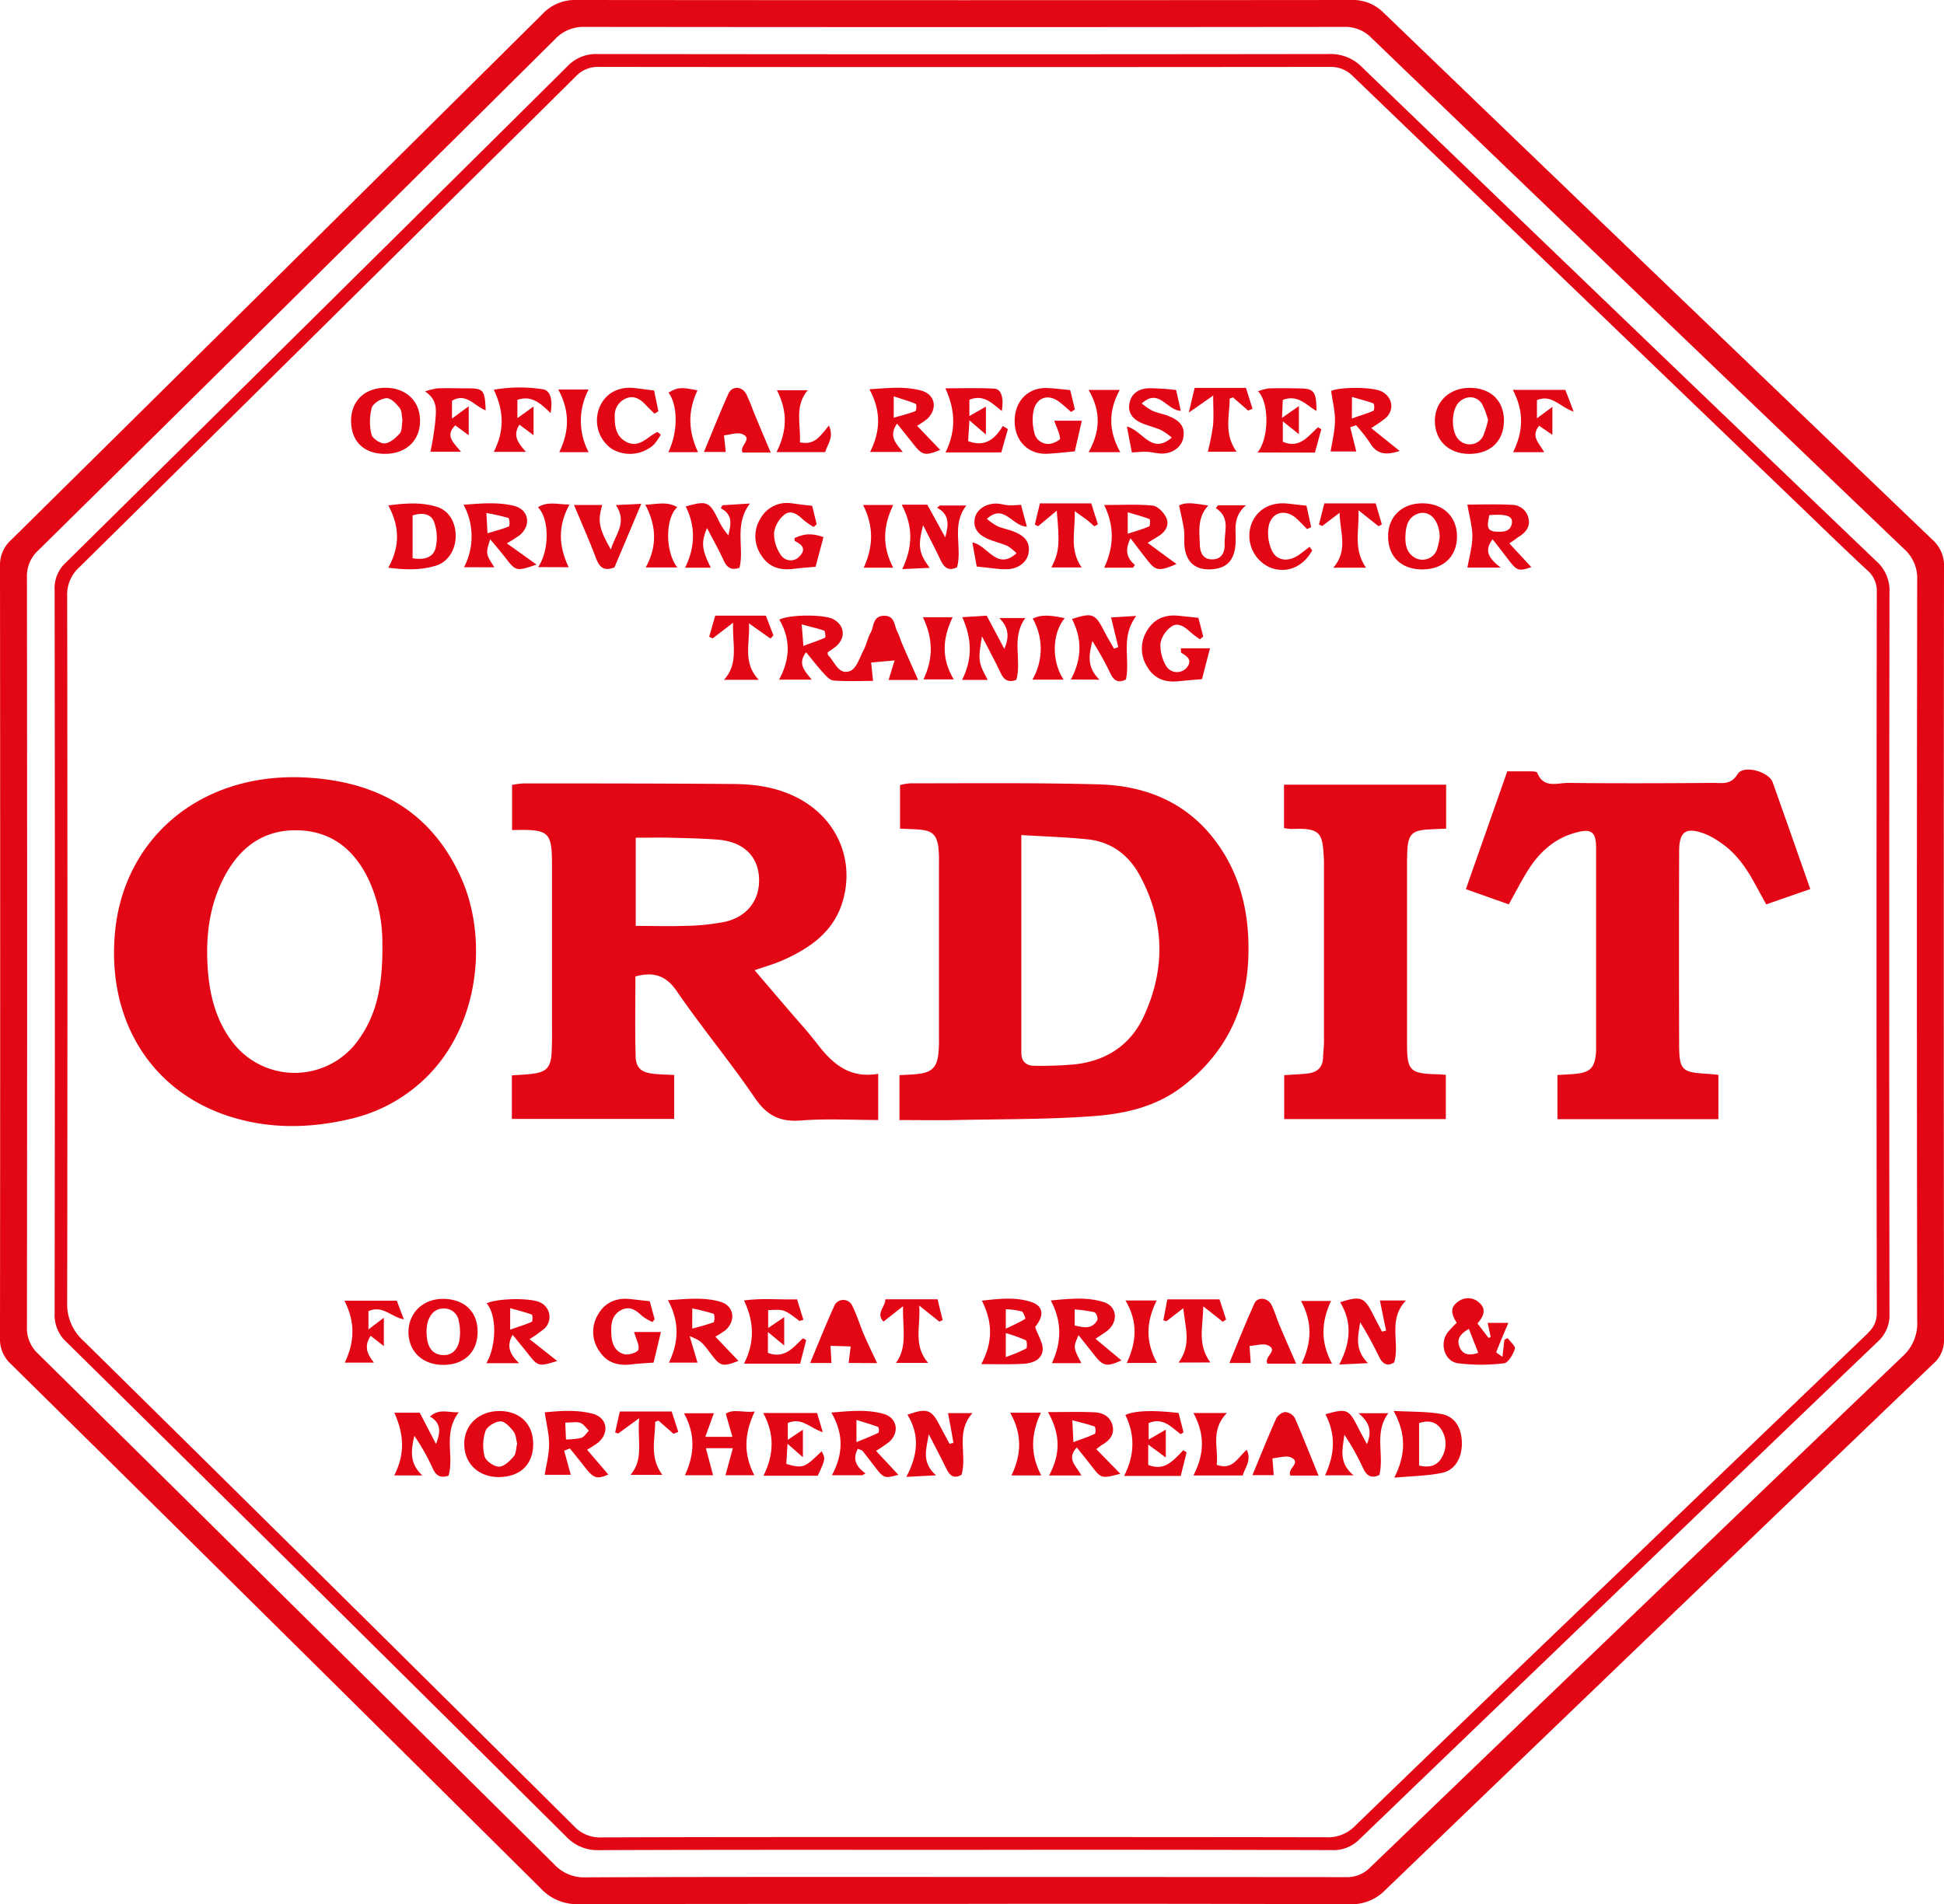 <svg xmlns="http://www.w3.org/2000/svg" viewBox="0 0 588.86 576.89"><defs><style>.cls-1{fill:#e30614;}</style></defs><g id="Layer_2" data-name="Layer 2"><g id="Layer_1-2" data-name="Layer 1"><g id="txBZDw"><path class="cls-1" d="M291.79,576.81c-38.82,0-77.65,0-116.47.08a14.92,14.92,0,0,1-11.47-4.72Q83.69,492.57,3.28,413.23A10.09,10.09,0,0,1,0,405.35q.11-117,0-233.95a10.12,10.12,0,0,1,3.39-7.83Q83.93,84,164.31,4.26A13.39,13.39,0,0,1,174.46,0Q291.93.11,409.4,0a13.11,13.11,0,0,1,9.79,3.93q83,79.91,166.19,159.61a10.34,10.34,0,0,1,3.48,8.24q-.14,117,0,234a9.29,9.29,0,0,1-3.22,7.36q-83.16,79.72-166.17,159.62a14.18,14.18,0,0,1-10.71,4.15Q350.28,576.72,291.79,576.81Zm-.24-8.15h0q58,0,116,.05a9.75,9.75,0,0,0,7.48-2.93Q495.53,488.3,576.24,411a13.37,13.37,0,0,0,4.5-10.8q-.19-112.24,0-224.48a11.83,11.83,0,0,0-4.07-9.49Q495.95,89,415.46,11.52a11,11,0,0,0-8.33-3.37q-115,.13-230,0A11.8,11.8,0,0,0,168,12Q90,89.42,11.67,166.67a10.53,10.53,0,0,0-3.51,8.25q.12,113.48,0,227a10.52,10.52,0,0,0,3.43,8.27q78.27,77.25,156.35,154.7a12.33,12.33,0,0,0,9.62,3.88C215.56,568.61,253.55,568.66,291.55,568.66Z"/><path class="cls-1" d="M292,560.44c-36.82,0-73.65-.06-110.48.09a13,13,0,0,1-10.06-4.15q-75.54-75-151.33-149.8a11,11,0,0,1-3.58-8.68q.14-109.48,0-219a10.49,10.49,0,0,1,3.26-8.32Q95.92,95.46,171.85,20.11A11.9,11.9,0,0,1,181,16.37q110.73.15,221.47,0a13.28,13.28,0,0,1,10.12,4Q490.36,95.32,568.35,170a11.86,11.86,0,0,1,4,9.5q-.18,109.23,0,218.47a10.8,10.8,0,0,1-3.69,8.63q-78.51,75.21-156.83,150.61a11,11,0,0,1-8.4,3.31Q347.72,560.35,292,560.44Zm.21-3.88c36.5,0,73,0,109.5.07a11.43,11.43,0,0,0,8.78-3.47q42-40.68,84.29-81.11,35.16-33.76,70.35-67.49c2-1.88,3.38-3.68,3.37-6.79q-.15-109.24,0-218.49a8.14,8.14,0,0,0-2.87-6.5c-6-5.55-11.85-11.24-17.73-16.9q-69-66.33-138-132.71a9.29,9.29,0,0,0-7-2.9q-110.75.11-221.49,0a9.13,9.13,0,0,0-7,2.88Q99.28,97.6,24,171.89a11.11,11.11,0,0,0-3.65,8.71q.16,107,0,214a14.91,14.91,0,0,0,5,11.69q74.42,73.33,148.55,147a10.68,10.68,0,0,0,8.31,3.38C218.85,556.53,255.52,556.57,292.18,556.56Z"/><path class="cls-1" d="M155.05,339V325.81c2.09-.16,4-.23,5.95-.46,4.45-.52,5.85-1.87,6.08-6.35.21-3.83.11-7.67.12-11.5q0-22.5,0-45c0-1.5,0-3-.09-4.49-.39-5.06-1.69-6.29-6.88-6.54-1.61-.08-3.22,0-5.12,0V237.8a27.13,27.13,0,0,1,3.44-.45c21.33,0,42.67,0,64,.18,6.68.06,13.25,1.13,19.31,4.33,11.67,6.19,17.13,18.68,13.38,31.28-2.7,9.08-9.74,14-17.86,17.67-2.67,1.21-5.53,2-8.8,3.14l9.3,10.89c3.35,3.93,6.86,7.74,10,11.83,4.54,5.86,9.74,10.12,18.13,8.65v14c-7.91,0-15.74-.46-23.47.15-6.37.5-10.29-1.57-13.91-6.87-7.49-11-16.06-21.27-23.59-32.26-3.3-4.82-7-6-12.57-4.51,0,8-.16,16.1.07,24.21.11,3.57,1.8,4.89,5.45,5.28,1.95.22,3.93.24,6.23.36V339Zm37.52-58.48c5.23,0,9.89.15,14.53,0a70,70,0,0,0,12.39-1.22c7.12-1.58,10.92-7,10.4-13.75-.5-6.48-5-10.58-12.49-11.17-4.81-.37-9.64-.46-14.47-.58-3.42-.08-6.84,0-10.36,0Z"/><path class="cls-1" d="M272.46,339.34v-13.6c1.93-.13,3.86-.16,5.77-.39,4-.5,5.55-2,6-6a39.43,39.43,0,0,0,.19-5q0-26.47,0-53a35.34,35.34,0,0,0-.16-4.49c-.48-3.9-1.87-5.21-5.75-5.52-1.81-.14-3.63-.18-5.88-.29V237.85a16.89,16.89,0,0,1,3.07-.53c19,0,38-.2,57,.31,14.82.4,27.56,5.77,36.41,18.44,7.29,10.45,9.52,22.26,9,34.65-.73,16-7.41,29.12-20.43,38.83-7.95,5.92-17.3,7.95-26.73,8.62-13.76,1-27.6.87-41.41,1.16C284,339.44,278.55,339.34,272.46,339.34ZM309.37,253c0,22.67,0,44.28,0,65.9,0,2.72,1.48,4,4,4a118.78,118.78,0,0,0,11.94-.41c9.65-1,17.08-5.75,21.17-14.6,6.62-14.32,6.32-28.73-1.24-42.68-3.33-6.17-8.64-10.19-15.8-10.92C323,253.63,316.58,253.43,309.37,253Z"/><path class="cls-1" d="M90.21,235.47c22.24.57,39.76,9.17,49.34,30.18,8.82,19.34,5.57,48.24-13.88,63.82a47.77,47.77,0,0,1-18.59,9.29C94,342,81,342.21,68.19,337.79c-23-8-35.95-29.37-33.31-55.77C37.6,254.85,59.34,234.93,90.21,235.47Zm25.61,49.93a45.11,45.11,0,0,0-4.12-18.84c-4.27-9-11.07-14.65-21.22-15S73.1,256.25,68.29,265s-6,18.24-5.39,28c.49,7.93,2.28,15.47,7,22a23.68,23.68,0,0,0,39.08-.53C114.51,306.52,116,297.43,115.82,285.4Z"/><path class="cls-1" d="M456.57,233.69c2.61,0,4.92,0,7.23,0,.64,0,1.72.09,1.85.42,1.9,4.89,6.13,3.05,9.44,3.09,14.65.16,29.3.1,44,0,2.66,0,5.22.64,7.26-2.69,1.75-2.87,9.45-.77,10.62,2.52,3.78,10.61,7.49,21.24,11.39,32.32L535,274c-1.23-2.26-2.33-4.26-3.43-6.27-2.65-4.87-5.76-9.37-10.47-12.5a23.32,23.32,0,0,0-4.78-2.65c-5.67-2.08-7.68-.71-7.69,5.36q-.08,29,0,57.95c0,8.46.64,9,9,9.47.82.05,1.64.16,2.89.28v13.43H471.77V325.69c1.57-.1,3.32-.16,5.07-.31,4.94-.43,6.3-1.85,6.64-6.89,0-.67,0-1.34,0-2q0-29.73,0-59.45c0-5.1-1.39-6.15-6.44-4.71-6.43,1.82-11,6.13-14.4,11.66-1.92,3.09-3.57,6.35-5.61,10l-13-4.6C448.27,257.31,452.38,245.63,456.57,233.69Z"/><path class="cls-1" d="M388.94,250.88V237.72h49.11v13.33c-1.74.08-3.51.14-5.28.24-5.06.27-6.26,1.5-6.49,6.74-.07,1.49-.07,3-.07,4.49q0,27,0,53.94c0,7.9,1,8.79,8.89,9,.83,0,1.66.1,2.86.17v13.41H389v-13.3c2.52-.18,4.81-.26,7.09-.51,2.83-.31,4.58-1.77,4.68-4.82.06-1.66.28-3.32.28-5q0-26.71,0-53.44c0-.33,0-.66,0-1-.42-8.2-.44-10.25-9.67-9.81A17,17,0,0,1,388.94,250.88Z"/><path class="cls-1" d="M278.12,206h-8.95c.57-1.86,1-3.33,1.83-5.92l-7.12.65c.17,1.62.34,3.24.57,5.56-3.86,0-7.94.2-12-.12-1.16-.09-2.35-1.53-3.29-2.56-1.71-1.87-3.24-3.9-5-6-2.65,3.53-.41,5.63,1.72,8.3H236c3.29-6.16,3.61-12.15.06-18.17,3-1.6,13.73-1.69,16.54-.05,3.17,1.86,3.6,5.29.91,7.91a23.4,23.4,0,0,1-2.79,2c0,.33,0,.74.14.9,2,2,3.15,6.14,6.67,4.78,1.88-.73,2.88-4,4-6.2.92-1.76,1.3-3.8,2.26-5.52s.53-4.92,3.94-5,3.08,2.92,4.07,4.8c.61,1.17.95,2.47,1.48,3.69C274.79,198.55,276.31,202,278.12,206Zm-35.28-16.89.52,6.59c2.59-1,4.63-1.62,6.56-2.51.22-.1.06-2-.28-2.13C247.77,190.38,245.79,190,242.84,189.15Z"/><path class="cls-1" d="M216.23,428.16c-.86,2.37-1.62,4.48-2.58,7.15h8.2c-.68-2.38-1.28-4.49-2-7,2.35-1.61,5.36-.2,8.77-.68-3.21,6.77-3.46,12.86-.13,19.33h-8.74l2.24-8.2h-8.17c.79,2.95,1.44,5.42,2.18,8.2h-8.54c2.86-6.11,3.32-12.2-.26-18.78Z"/><path class="cls-1" d="M259.87,438.92c-1.74,3.15-.51,5.45,2.3,7.47l-1,.57H252c3.32-6.29,3.71-12.32-.18-19,5.51-.45,10.74-1.05,15.83.4,4.2,1.2,4.9,5.69,1.6,8.57a45.74,45.74,0,0,1-3.89,2.63l6.77,7.26c-4.36,1.16-4.41,1.15-7.56-3-1.11-1.45-2.22-2.9-3.37-4.32C261.05,439.34,260.66,439.29,259.87,438.92Zm-.44-2c2.79-1.15,4.78-1.92,6.68-2.85a2.29,2.29,0,0,0-.09-1.74c-2-.76-4-1.33-6.59-2.13Z"/><path class="cls-1" d="M271.72,128.34c-2.59,3.82-.39,5.89,1.74,8.59h-9.9c3.11-6.21,3.43-12.28-.21-19,5.49-.33,10.69-1,15.78.43,4.2,1.18,4.95,5.53,1.72,8.56A28.11,28.11,0,0,1,277.8,129l7,7.32c-4.62,1.86-5.45,1.66-8.22-1.9C275.05,132.49,273.52,130.6,271.72,128.34Zm-1-8.26v6.47c2.53-.72,4.6-1.22,6.57-2,.31-.12.38-2.06.13-2.17C275.51,121.56,273.47,121,270.75,120.08Z"/><path class="cls-1" d="M170.89,439.52l2,7.29H165c.47-3,1.31-6.07,1.33-9.14s-.79-6.14-1.32-9.78c4.45-.42,9.53-.87,14.46.41,4.48,1.15,5.24,5.75,1.7,8.77a37.43,37.43,0,0,1-3.33,2.15l6.42,7.51c-3.42,1.47-4.39,1.24-7.12-2.26-1.49-1.9-3-3.76-4.52-5.64Zm.33-8.55c.08,1.87.14,3.28.22,5.13a20.64,20.64,0,0,0,4.63-.47c.92-.32,1.55-1.43,2.31-2.18-.85-.83-1.58-2-2.61-2.38S173.24,431,171.22,431Z"/><path class="cls-1" d="M409,129.45l1.84,7.34h-7.78c.48-3.1,1.28-6.16,1.32-9.24.05-2.9-.7-5.81-1.16-9.09,2.26-1.21,12.55-1.36,15.42.2,3.18,1.73,3.77,5.45,1.17,7.94a43.37,43.37,0,0,1-4.46,3.09l8.63,6.94c-4.16,1.34-6.94,1.06-9-2.45a49.92,49.92,0,0,0-4.22-5.36Zm.5-2.66c2.78-1,4.74-1.53,6.58-2.37a3,3,0,0,0,0-2.17c-2-.76-4.08-1.26-6.55-2Z"/><path class="cls-1" d="M157.25,413h-9.92c3.15-5.4,3.14-14.71.07-18.12,3.14-1.57,13.41-1.74,16.27-.26a4.82,4.82,0,0,1,1.24,7.9,44.57,44.57,0,0,1-4.5,3.2l8.38,6.61c-5.52,1.74-5.85,1.63-8.71-2-1.47-1.88-3-3.71-4.8-5.93C153.2,408.07,154.69,410.52,157.25,413Zm-2.72-10.15c2.77-1,4.73-1.55,6.56-2.41.3-.13.26-2.06,0-2.16-2-.75-4.07-1.25-6.55-1.95Z"/><path class="cls-1" d="M343.22,172h-8.75c2.93-6.31,3.21-12.4,0-19,5,0,9.88-.29,14.67.17,1.52.15,3.4,2.08,4.12,3.65,1,2.09-.08,4.2-2.17,5.51-.69.44-1.4.87-3.47,2.14l8.76,6.41c-5.27,2.27-6.29,2.08-8.78-1.09-1.59-2-3.15-4.08-5.15-6.69-1.86,3.67-1.07,6,1.31,8.07Zm-1.62-10.3c2.68-.87,4.66-1.41,6.51-2.23.32-.14.34-2.1.1-2.2-2-.78-4.09-1.32-6.61-2.07Z"/><path class="cls-1" d="M317.44,427.82c5,0,9.58-.15,14.12.06,2.63.12,4.91,1.39,5.49,4.24.53,2.65-1.05,4.36-3.21,5.62-.42.24-.79.57-1.76,1.29l7.29,7.48c-5.8,1.5-5.79,1.49-8.9-2.57-1.36-1.78-2.78-3.5-4.3-5.4-3.31,3.63.05,5.68,1.36,8.48h-9.76C321.07,440.89,321.46,434.88,317.44,427.82Zm7.71,9.1c2.8-1.05,4.74-1.67,6.54-2.56a2.9,2.9,0,0,0-.07-2.15c-2-.72-4.08-1.19-6.8-1.91C324.94,432.81,325,434.21,325.15,436.92Z"/><path class="cls-1" d="M208.89,404.78l2.4,8.05h-8.66c2.9-6.09,3.33-12.17-.3-18.92,5.51-.33,10.73-1,15.81.46,4.18,1.18,4.9,5.65,1.65,8.6a28.08,28.08,0,0,1-3.1,2l7,7.33c-4.78,1.85-5.47,1.68-8.26-2C212.38,406.28,212.38,406.28,208.89,404.78Zm.79-2.28a62.91,62.91,0,0,0,6.53-1.91,3.7,3.7,0,0,0,0-2.54,64.93,64.93,0,0,0-6.51-1.64Z"/><path class="cls-1" d="M457.2,164.63l6.67,7.2c-4,1.31-4.35,1.2-7.35-2.77-1.37-1.82-2.78-3.59-4.39-5.68-2.77,3.58-1,5.88,2.46,8.59H444.5c.53-3.11,1.47-6.27,1.5-9.44,0-3-.9-6-1.51-9.66,4,0,8.69-.17,13.36.07a5.18,5.18,0,0,1,5.13,4c.63,2.67-.82,4.4-3,5.73C459.47,163,459,163.43,457.2,164.63Zm-6.1-8.56c-.31,2.37-1.39,4.85,2.15,5,1.84.07,4.26.2,4.71-2.53C458.31,156.36,456.42,155.65,451.1,156.07Z"/><path class="cls-1" d="M140.55,171.86a20.16,20.16,0,0,0-.13-18.94c5.28-.38,10.34-.89,15.28.34,4.45,1.1,5.3,5.77,1.83,8.8a46.46,46.46,0,0,1-4,2.56l9,6.42c-6,2.08-6.29,2-9.23-1.8-1.47-1.89-3-3.7-4.82-5.85-1.37,4.38-1.37,4.38,1.26,8.47Zm7.12-10.3c2.5-.76,4.58-1.27,6.53-2.09a3.68,3.68,0,0,0-.15-2.53,64.18,64.18,0,0,0-6.71-1.52Z"/><path class="cls-1" d="M331.85,405.61l7.85,6.54c-4.35,2-5.51,1.78-8-1.35l-5-6.3c-1.62,3.74-1.62,3.74.85,8.49h-8.92c2.84-6.16,3.22-12.23-.34-19,5.6-.5,11-1.14,16.13.54,3.84,1.24,4.36,5.61,1.31,8.37C334.88,403.66,333.87,404.22,331.85,405.61Zm-6.33-4.05c2.69.66,5.26,1.27,6.88-1.62a2.6,2.6,0,0,0-.83-2.37,46.86,46.86,0,0,0-6.05-.86Z"/><path class="cls-1" d="M297.25,413.29c3.52-6.72,3.48-12.63.17-19.24,5.17-.55,10.17-1.2,15,.43,3.79,1.28,3.85,4.24,1.13,7.54.93,2.74,2.59,5.13,2.27,7.21-.49,3.2-3.73,3.93-6.67,4C305.39,413.39,301.59,413.29,297.25,413.29Zm7.42-2.15a52,52,0,0,0,6.17-2.57c.36-.21.28-2.33-.12-2.53a48.18,48.18,0,0,0-6.05-2.16Zm0-8.59c2.57-1.23,4.29-2,5.92-3,.07-.05-.51-2-1.09-2.23a24.64,24.64,0,0,0-4.83-.68Z"/><path class="cls-1" d="M455.11,411.08c.26-2.3.42-3.73.58-5.16l1-.52c.79,1.1,2.45,2.5,2.19,3.26-.57,1.69-2,4.21-3.25,4.36a56.39,56.39,0,0,1-14,0c-4-.57-5.61-5.73-3.25-9.17a28.43,28.43,0,0,1,2.87-3.07c-1.15-2-2.47-4.35.28-6.31a4.92,4.92,0,0,1,6.44.1c2.52,2.14,1.3,4.4-.43,6.39l3.36,4.38.65-.26c-.29-1.38-.59-2.76-.92-4.29h6.27c-1.31,3.08-2.54,5.92-3.65,8.81C453.14,409.79,454.07,410.31,455.11,411.08Zm-7.33-1.22-2.84-7.26c-2.64,1.54-3.81,3.12-2.81,5.52C443,410.23,444.74,410.88,447.78,409.86Z"/><path class="cls-1" d="M324.38,205.88c3.42-6.47,3.38-12.4.34-18.34,6.24-2,7-1.73,9.92,4,.87,1.7,1.88,3.33,2.82,5l1.28-.48-2.18-9,7.64-.46c-4.87,6.45-1.8,13.06-3.14,19.25-2.15,1.15-3.58.5-4.65-1.69a90.11,90.11,0,0,0-5.53-9.95c-.95,4-1.84,7.82,2.16,11.7Z"/><path class="cls-1" d="M207.72,153.44c6.34-1.8,7.1-1.5,9.69,3.67a21.34,21.34,0,0,0,3.23,5.09c.6-3,1.67-6.09-2.3-8.23l.49-.9,8.33-.52c-4.91,6.52-1.63,13.32-3.16,19.46-2.42.86-3.78,0-4.79-2.2-1.49-3.29-3.29-6.44-5.05-9.82-1.82,4.37-1.61,6.47,1.15,12h-7.78C210.64,165.6,210.71,159.52,207.72,153.44Z"/><path class="cls-1" d="M422.15,427.46c5.25.29,9.86.15,14.31.91,4.25.72,6.31,4.17,6.36,8.9,0,4.54-2.1,8.22-6.21,9-4.48.9-9.12.94-14.26,1.41C425.72,440.87,426.14,434.83,422.15,427.46ZM429.86,444c3.26.8,5.66,0,7-2.68a8,8,0,0,0-.43-8.47c-1.58-2.25-3.93-2.6-6.57-1.69Z"/><path class="cls-1" d="M401.5,428.48c6.32-1.84,7.08-1.54,9.73,3.73.8,1.58,1.66,3.13,2.83,5.32,1.54-3.83.91-6.48-2.56-9.38h9.06c-4.4,5.79-1.24,12.4-2.72,18.71-2.31,1.13-3.81.38-4.93-2a71.39,71.39,0,0,0-5.69-10.19c-.48,4.21-1.9,8.44,2.81,12.3h-8.66C404.29,440.74,404.73,434.82,401.5,428.48Z"/><path class="cls-1" d="M242.16,400.2c-4.63-3.54-4.63-3.54-9.48-3.27v5.41l4.87-3.29v8.6l-4.94-4.1v6.32c5,1.93,7.65-1.58,10.59-4.42l1,.56-1.83,7.14h-17c3.18-6.31,3.2-12.39,0-19.16,5.27-.75,10.44-.19,16.06-.33.66,2.13,1.29,4.16,1.93,6.2Z"/><path class="cls-1" d="M305.3,130l-2,7.07H286.42c3.08-6.34,3.15-12.43-.06-19.42,5.1,0,10-.19,14.81.09,2.15.12,2.95,2.79,2.29,6.79-2.87-2.24-5.44-5.21-9.82-3.42v4.94l5-2.86v8.45l-5-4.29c-.17,2.79-.27,4.47-.38,6.29,5,1.92,8.07-.53,10.51-4.58Z"/><path class="cls-1" d="M380.93,137.08c3.58-4.44,3.52-15.32.12-18.53a16.05,16.05,0,0,1,3.26-.88c3-.1,6-.06,9,0,4.74,0,5.42.82,5.47,6.84-3.14-1.78-5.61-5.09-10.2-3.35-.06,1.2-.13,2.72-.25,5.45l5.12-3.58v8.51l-4.87-3.89v6.19c5.14,2.19,7.66-1.73,10.66-4.4l1,.6-1.93,7.08Z"/><path class="cls-1" d="M353.13,433.13v8.45l-5.32-3.93v6.16c5.05,2.07,7.72-1.49,10.62-4.44l1,.64c-.58,2.35-1.16,4.7-1.77,7.14H340.51c3.19-6.29,3.37-12.33.38-18.44,2.59-1.31,7.85-1.58,16.11-.64l1.51,5.87-.89.57c-2.83-2.17-5.38-5.21-9.68-3.37v5Z"/><path class="cls-1" d="M273.14,152.9h7.75l5.44,9.91c1.06-4,1.33-6.9-2.5-9l.88-.66h8c-4.61,5.89-1.17,12.56-2.79,18.7-2.5,1.27-3.9.19-5-2.13-1.6-3.42-3.37-6.76-5.3-10.61-1.64,6.29-1.33,8.5,2,12.93l-8.31.37C276.43,165.78,276.72,159.69,273.14,152.9Z"/><path class="cls-1" d="M119.44,428h7.7l4.93,9.47c1.28-3.28,1.8-6.24-1.83-8.3,2.88-2.55,5.46-1.15,8.73-1.3-4.87,6.43-1.32,13.15-3.1,19.2-2.22.77-3.7.21-4.74-2.09A64.38,64.38,0,0,0,125.5,435c-.88,4.14-1.7,8.18,2.43,12h-8.51C122.67,440.64,122.46,434.69,119.44,428Z"/><path class="cls-1" d="M117.61,172c3.54-6.39,3.52-12.42,0-18.87,5.07-.67,10-1.05,14.74.43,3.7,1.14,5.75,4.73,5.68,9.08-.07,3.89-2.28,7.48-5.7,8.64C127.55,172.85,122.67,172.62,117.61,172Zm7.37-2.88c3.37.62,6.18-.17,6.94-3a13.78,13.78,0,0,0-.47-8.06c-1-2.56-3.78-2.79-6.47-1.9Z"/><path class="cls-1" d="M297.45,192.79c-1.23,7.26-1.13,7.93,1.74,13.2h-7.77c3.17-6.32,3.05-12.27.07-19l7.39-.47,5.36,10.1c1.57-3.8,1.28-6.5-1.53-9.38h7.86c-4.35,6-1,12.67-2.71,18.74-2.25.83-3.7.2-4.74-2.07C301.53,200.49,299.69,197.16,297.45,192.79Z"/><path class="cls-1" d="M281.32,434.51c-.56,4.11-2.46,8.35,2.22,12.47l-9,.46c3.51-6.6,4.11-12.74.33-18.83,5.91-2.1,7.29-1.64,9.76,3.22,1,1.88,2,3.73,3,5.6l1.18-.3c-.52-2.88-1-5.76-1.64-9h7.4c-5.24,5.79-1.54,12.56-3.3,18.67-2.18,1.27-3.52.4-4.56-1.73C285,441.51,283.11,438,281.32,434.51Z"/><path class="cls-1" d="M238.63,431.11v5.12l4.58-3.09v8.36l-4.66-4.09-.37,6.11c5,1.43,5.55,1.23,10.7-3.85,1.19,2.29,1.19,2.29-1.16,7.43H231.27c3.13-6.36,3.45-12.45-.07-19h16.31c.5,1.72,1.11,3.75,1.71,5.79C245.36,432.73,243,429.28,238.63,431.11Z"/><path class="cls-1" d="M418,394h7.88c-5.61,5.95-1.76,12.73-3.57,18.78-2.24,1.34-3.56.33-4.59-1.75A111.74,111.74,0,0,0,412,400.59c-.52,4.05-1.88,8.14,2.38,12.39l-8.71.43c3.43-6.6,4-12.74.27-18.87,6.23-2,7.32-1.62,10,3.75.87,1.73,1.79,3.44,2.69,5.16l1.23-.33C419.23,400.11,418.61,397.09,418,394Z"/><path class="cls-1" d="M445,117.51c6.44-.08,10.57,3.81,10.55,9.94s-4,10.06-10.47,10.06c-6.1,0-10.26-3.86-10.43-9.68S438.78,117.59,445,117.51Zm5.76,9.8a23.94,23.94,0,0,0-1.85-4.94c-1.6-2.49-4.76-2.63-6.89-.58-2.52,2.4-2.56,9.14-.08,11.49a4.57,4.57,0,0,0,7.23-1A27.18,27.18,0,0,0,450.74,127.31Z"/><path class="cls-1" d="M441.33,162.56c0,6.07-4.2,10-10.63,9.95s-10.35-4.07-10.22-10.29c.11-5.81,4.26-9.71,10.33-9.73C437.13,152.48,441.38,156.54,441.33,162.56Zm-5.23.1c-.12-5.26-3.22-8.27-6.68-7-3,1.12-3.55,3.84-3.69,6.51s.27,5.4,3,6.88a4.67,4.67,0,0,0,6.55-2.58A22,22,0,0,0,436.1,162.66Z"/><path class="cls-1" d="M151.07,447.5c-6,0-10.28-3.94-10.44-9.68-.17-6.07,4.4-10.4,10.88-10.32,6.06.08,10,4,10,10C161.5,443.7,157.56,447.48,151.07,447.5Zm5.58-10.17c-.33-1.18-.36-2.69-1.11-3.64-1-1.32-2.65-3.12-3.94-3.06-1.61.06-4,1.5-4.53,2.9a13.66,13.66,0,0,0-.29,7.68c.38,1.41,2.81,3.1,4.34,3.13s3.28-1.7,4.47-3.06C156.36,440.41,156.3,438.79,156.65,437.33Z"/><path class="cls-1" d="M116.59,137.5c-6.44,0-10.33-3.89-10.24-10.21.09-5.87,4.13-9.73,10.26-9.8,6.3-.07,10.64,4,10.63,10S123,137.51,116.59,137.5Zm5.32-10.16c-.24-1.19-.12-2.76-.83-3.7-1-1.33-2.68-3.06-4-3-1.6.07-4.07,1.54-4.47,2.91a16.29,16.29,0,0,0-.08,8.09c.29,1.22,2.71,2.81,4,2.7,1.61-.13,3.36-1.66,4.54-3C121.86,130.46,121.66,128.79,121.91,127.34Z"/><path class="cls-1" d="M246,153.23c.47,1.89.93,3.75,1.38,5.6l-.91.83a21.65,21.65,0,0,1-3.08-2.14c-1.67-1.59-3.73-3.14-5.68-1.67a8.67,8.67,0,0,0-3.24,5.59,11.41,11.41,0,0,0,2.11,6.79,3.58,3.58,0,0,0,5.7.22c2-2.11.63-3.5-1.47-4.51-.16-.08-.1-.61-.14-.93,3.28-1.42,5.12-1.45,8.77-.3q-1.21,4.57-2.39,9c-2.16.2-4.49.36-6.79.65-4,.49-7.35-.52-9.57-4a10.15,10.15,0,0,1-.31-11.32,9.17,9.17,0,0,1,9.3-4.57C241.57,152.71,243.47,153,246,153.23Z"/><path class="cls-1" d="M144.67,403.2c.12,6.24-3.83,10.23-10.22,10.31s-10.7-4-10.72-9.93c0-5.7,4.26-9.94,10.12-10.06C140.37,393.39,144.56,397.14,144.67,403.2Zm-15.48.14c.06.92.06,1.59.16,2.24.4,2.72,1.69,4.73,4.65,4.95s4.65-1.74,5.14-4.39a15,15,0,0,0-.16-5.86,4.47,4.47,0,0,0-4.55-3.85c-2.7,0-4.18,1.79-4.9,4.2A14.31,14.31,0,0,0,129.19,403.34Z"/><path class="cls-1" d="M196.81,394.22l1.49,5.47-.68.83a15,15,0,0,1-3.14-1.84c-1.79-1.73-3.7-3.07-6.18-1.84-3.25,1.61-3.28,4.71-3.09,7.78.17,2.69,1.28,5.06,4,5.68,1.29.29,3.95-.58,4.16-1.4.36-1.42-.69-3.2-1.3-5.35h8.13c-.77,3.23-1.54,6.42-2.22,9.27-2.31.18-4.5.28-6.67.54-3.91.47-7.3-.36-9.61-3.8a10.1,10.1,0,0,1-.56-11.29c2.1-3.68,5.5-5.14,9.69-4.71C192.71,393.75,194.6,394,196.81,394.22Z"/><path class="cls-1" d="M357.68,196.42h8.84c-.86,3.29-1.67,6.42-2.42,9.34-2.34.21-4.68.38-7,.63-3.94.42-7.27-.58-9.44-4.12a10.28,10.28,0,0,1-.15-11.31c2.08-3.44,5.35-4.81,9.35-4.42,1.9.18,3.81.4,6.13.64.45,1.73,1,3.72,1.48,5.71l-1,.8a32.55,32.55,0,0,1-3-2.28c-1.69-1.58-3.75-3-5.73-1.5A8,8,0,0,0,351.5,195a12.58,12.58,0,0,0,1.81,6.9,3.88,3.88,0,0,0,6.07.48c1.94-2.28.36-3.49-1.53-4.59C357.69,197.73,357.77,197.22,357.68,196.42Z"/><path class="cls-1" d="M319.32,127.46h8.37l-2.12,9.29c-2.59.23-5.4.57-8.22.72-5.84.3-10-3.84-10-9.91s4.08-10.23,9.91-10c2.1.08,4.2.37,6.92.62.4,1.68.91,3.77,1.41,5.87l-1.16.76c-1.13-1-2.23-2-3.39-2.92-3.19-2.55-6.73-1.76-7.87,2.13a14.72,14.72,0,0,0,.07,6.76,4.32,4.32,0,0,0,4.66,3.7c1.16-.09,3.25-1.15,3.21-1.63C320.94,131.14,320.07,129.53,319.32,127.46Z"/><path class="cls-1" d="M295.86,171.64c-.35-1.91-.77-4.26-1.32-7.3,4.83.93,7.33,8.66,13.37,3.28a14.52,14.52,0,0,0-2.68-2.19c-1.82-.8-3.78-1.27-5.62-2-3.49-1.41-4.88-3.53-4.33-6.35.5-2.57,3.05-4.46,6.39-4.52,1.3,0,2.6.44,3.91.53a34.2,34.2,0,0,0,3.69-.16c.51,1.92,1.05,3.91,1.78,6.63-4.51-.15-6.92-7.14-12.12-2.35a20.2,20.2,0,0,0,3.21,2.21c1.67.72,3.51,1,5.19,1.73,3.48,1.43,4.75,3.46,4.22,6.43-.47,2.67-2.86,4.61-6.14,4.86a21.38,21.38,0,0,1-3.48-.14C300.07,172.12,298.22,171.89,295.86,171.64Z"/><path class="cls-1" d="M233.46,137.11h-8.53c-1.06-2.11,3.22-4.11,0-5.56-1.52-.68-3.73.17-5.63.33.17,1.56.34,3.12.54,5.05h-6.61c2.47-5.92,4.8-11.82,7.39-17.6,1.11-2.49,4.08-2.4,5.43.06a51,51,0,0,1,2.08,5C229.82,128.49,231.53,132.54,233.46,137.11Z"/><path class="cls-1" d="M257.06,412.92c.24-1.94.44-3.49.63-5l-6.11-.18.27,5.2H245.4c2.45-5.89,4.7-11.51,7.18-17a3,3,0,0,1,5.68-.13c1.32,2.66,2.17,5.56,3.34,8.31s2.57,5.59,4.09,8.86Z"/><path class="cls-1" d="M399.39,447.05h-8.51c-1.1-2.11,3.5-3.92.19-5.48-1.5-.71-3.73.12-5.63.26l.38,5.09h-6.45c2.42-5.83,4.66-11.44,7.11-16.95a4,4,0,0,1,2.73-2.18,3.78,3.78,0,0,1,3,1.8C394.67,435.24,396.93,441,399.39,447.05Z"/><path class="cls-1" d="M392.63,413.15h-8.71c-1.2-2.13,3.43-3.93.25-5.53-1.49-.75-3.75.06-5.67.16.11,1.59.22,3.18.36,5.16H372.4c2.51-6.06,4.87-12.13,7.57-18.05.95-2.09,4.07-1.77,5.16.43,1,1.92,1.53,4,2.37,6C389.08,405.09,390.74,408.81,392.63,413.15Z"/><path class="cls-1" d="M342.85,137.07l-1.5-7.86c4.88,1.3,7.47,8.66,13.6,3.36a20.85,20.85,0,0,0-3.25-2.28c-1.81-.81-3.78-1.26-5.62-2-2.69-1.1-4.54-3-3.95-6.11s3-4.42,5.79-4.56a72.6,72.6,0,0,1,8.33.54c.39,1.69.86,3.8,1.43,6.3-4.43-.19-6.58-7-11.84-2.22a19.93,19.93,0,0,0,3.2,2.19c1.67.72,3.5,1,5.18,1.72,3.52,1.45,4.74,3.42,4.22,6.42-.47,2.66-2.88,4.69-6.14,4.84-1.62.07-3.26-.45-4.9-.53C346,136.8,344.57,137,342.85,137.07Z"/><path class="cls-1" d="M368.94,153.09h8.47c-4.29,3.7-2.89,7.76-3.13,11.51-.31,4.87-2.38,7.35-6.65,7.82-5.44.6-8.52-2-8.88-7.47-.09-1.49.11-3-.1-4.47-.33-2.25-.89-4.47-1.49-7.32,2.21-1.27,5.15-.5,8.83,0-3.39,3.7-2.65,7.77-2.56,11.72.05,2.34.82,4.48,3.53,4.59,3,.12,4.09-2.05,4-4.62-.19-3.75,1.89-8-2.68-10.9Z"/><path class="cls-1" d="M136.91,121.41v5.41l5.07-3.74v8.79l-4.06-3c-3.22,3.12-.54,5.25,1.73,8h-9.27a87.92,87.92,0,0,0,1.45-9c.22-3.14,1-6.61-3.09-9.28a21.67,21.67,0,0,1,3.77-.94c3-.1,6,0,9,0,5,0,5.34.47,5.61,6.67C143.73,123.07,141.26,118.85,136.91,121.41Z"/><path class="cls-1" d="M166.77,125.15c-3.2-3.13-5.82-5.45-10.05-4v5.54l4.9-3.53v8.68l-4.3-3.18c-2.08,3.33-.41,5.54,2,8.23h-9.75c3.2-6.3,3.16-12.22,0-18.82a45.76,45.76,0,0,1,14.95-.12C166.86,118.35,167.44,121.46,166.77,125.15Z"/><path class="cls-1" d="M458.25,118.11h15.91c.6,1.58,1.36,3.58,2.52,6.61-4.34-1.53-6.69-5.37-11.12-3.5v5.51l4.67-3.46v8.48l-4-2.75c-2.66,3.18,0,5.25,1.53,8h-9.42C461.42,130.75,461.71,124.66,458.25,118.11Z"/><path class="cls-1" d="M104.32,394.07h15.87l2.14,5.64c-3.92-.68-6.28-4.39-10.72-2.49v5.55l4.66-3.54v8.59l-4-3.12c-2.06,3.18-1.11,5.46,1,8.13h-8.83C107.38,406.69,107.72,400.61,104.32,394.07Z"/><path class="cls-1" d="M173.87,153h8.54c-1.42,4.88-1,7.11,2.64,13.52,1.17-4.48,5.14-8,1.53-13.5l7.67-.38c-2.86,6.77-5.51,13.05-8.12,19.25-3.12,1.24-4.57.05-5.64-2.85C178.58,163.82,176.27,158.75,173.87,153Z"/><path class="cls-1" d="M397.49,166.75c-2.8,5.1-7.87,7.15-12.79,5.17a10.5,10.5,0,0,1-6-11.92c1.23-5.13,5.7-8.05,11.37-7.43l5.68.64c.45,2.07.93,4.28,1.42,6.5l-1.25.59c-1.07-1.08-2.09-2.21-3.22-3.22-3.31-3-7.51-2-8.41,2.36a12.69,12.69,0,0,0,.87,7.13c1.41,3.28,4.8,3.8,8,1.73,1.23-.8,2.35-1.75,3.52-2.64Z"/><path class="cls-1" d="M198.13,118.31l1.3,6.31-1.19.7c-.92-.92-1.86-1.82-2.76-2.77-1.58-1.68-3.46-2.8-5.75-1.88a5.54,5.54,0,0,0-3.52,5.52c0,3.09.37,6,3.48,7.67,2.86,1.52,5.07,0,7.23-1.65a18.75,18.75,0,0,1,2.24-1.35l1,.84a17.84,17.84,0,0,1-2.17,3.07,10.73,10.73,0,0,1-12.89,1.08,10.5,10.5,0,0,1-3.5-12.43c1.7-4.16,5.6-6.36,10.45-5.87C193.79,117.73,195.54,118,198.13,118.31Z"/><path class="cls-1" d="M204,434.39l-4.55-4-1,.38c.06,5.21-1.85,10.56,2.17,16.06H191c4.17-4.92,1.92-10.5,2.64-17.17l-6.4,4.65-.91-.33c.45-2,.91-4.09,1.42-6.35h15.71l2,6.19Z"/><path class="cls-1" d="M378.05,124.38l-4.57-4-1,.4c0,5.22-1.82,10.57,2.09,16.08h-8.7a79.61,79.61,0,0,0,1.56-7.86c.27-2.62.06-5.29.06-9.16L360.1,125c.75-3.16,1.25-5.3,1.77-7.48h15.54l2,6.33Z"/><path class="cls-1" d="M284,393.64c.54,2.18,1,4.23,1.55,6.29l-1,.49-6.11-4.88c.48,6.48-1.94,11.92,2.7,17.37h-9.72c3.58-5,1.92-10.55,2.13-17.17l-5.94,4.66c-2.42-2.58.6-4.41.58-6.76Z"/><path class="cls-1" d="M320.09,154.72l-5.63,4.71-1-.47c.52-2.16,1-4.31,1.55-6.45h15.56c.62,2,1.28,4.18,2,6.34l-1.09.6c-.77-.67-1.52-1.39-2.33-2s-1.79-1.3-3.59-2.58c.16,6.18-1.7,11.56,2.07,17.05h-9.15C320.82,167.3,321.07,165,320.09,154.72Z"/><path class="cls-1" d="M413.78,172h-9.91c4.6-5.24,2-10.76,1.91-16.65l-5.25,4-1-.42c.54-2.16,1.09-4.31,1.62-6.42h15.56c.6,2,1.23,4.18,1.87,6.35l-1,.57-6.07-4.82C411.74,161,409.87,166.3,413.78,172Z"/><path class="cls-1" d="M357,412.81c4-5.34,2-10.73,1.43-16.47l-5.09,3.94-.95-.27c.39-2,.78-4.08,1.21-6.36h15.8c.58,1.78,1.29,4,2,6.12l-1,.68-5.91-4.67c-.07,6.18-1.9,11.51,2.15,17Z"/><path class="cls-1" d="M226.87,188.86c.35,6.28-2,11.79,2.95,17.1h-10.5c4.51-5,2.49-10.6,2.74-17.3l-6.19,4.75-1.05-.5,1.83-6.39H232c.71,1.85,1.49,3.92,2.28,6l-.91.94Z"/><path class="cls-1" d="M371.62,428.09c-5.11,5.32-2.43,10.68-3.07,15.69,4.77,1.8,6.35-2.16,9.1-4.55,1.56,3.29-.55,5.35-1.21,7.79H361.5c3.3-6.37,3.56-12.42,0-18.93Z"/><path class="cls-1" d="M242.3,134c4.66,1.05,6.36-2.25,8.79-5.08,1.64,3.62-.5,5.73-1.14,8.06H235.22c3.15-6.3,3.48-12.24.11-18.76h9.34C240.52,123.18,242.65,128.58,242.3,134Z"/><path class="cls-1" d="M205.16,153.65c-3.69,3.27-3.72,13.52,0,18.26h-9.56c3.44-6.23,3.34-12.42-.12-19C198.89,152.78,202,151.8,205.16,153.65Z"/><path class="cls-1" d="M163,171.82c3.49-5,3.45-14.82-.08-18.15,3.15-1.93,6.19-.77,9.57-.82-3.55,6.6-3.29,12.51-.24,19Z"/><path class="cls-1" d="M340.92,394h9.46c-3.2,6.39-3.48,12.42.08,18.92h-9.14C344.23,406.64,344.82,400.6,340.92,394Z"/><path class="cls-1" d="M279.56,187h9c-3,6.28-3.54,12.33.33,18.83h-9.17C282.57,199.88,282.84,193.85,279.56,187Z"/><path class="cls-1" d="M403.48,413.14h-9.21c3-6.29,3.41-12.38-.18-19h9.09C400.27,400.43,399.88,406.48,403.48,413.14Z"/><path class="cls-1" d="M261.45,153h9.12c-3.14,6.47-3.4,12.54,0,19h-8.94C264.42,165.86,264.84,159.79,261.45,153Z"/><path class="cls-1" d="M169.11,118h9.2a20.29,20.29,0,0,0,0,19H169.4C172.41,130.8,172.72,124.74,169.11,118Z"/><path class="cls-1" d="M306,428h9.29c-3,6.45-3.29,12.53.1,19h-9C309.33,440.84,309.78,434.75,306,428Z"/><path class="cls-1" d="M211.44,137h-9c3-6.1,2.91-14.31.05-18.06,2.88-1.64,3.78-1.71,8.79-.67C208.39,124.33,208.34,130.38,211.44,137Z"/><path class="cls-1" d="M322.52,187.29c-3.91,4.66-4,13.15-.33,18.62h-9.48a18.52,18.52,0,0,0,.12-18.49C315.67,186,318.74,186.51,322.52,187.29Z"/><path class="cls-1" d="M339.35,137h-9.6c3.55-6.37,3.8-12.37,0-18.87h9.43C335.88,124.24,335.57,130.25,339.35,137Z"/></g></g></g></svg>